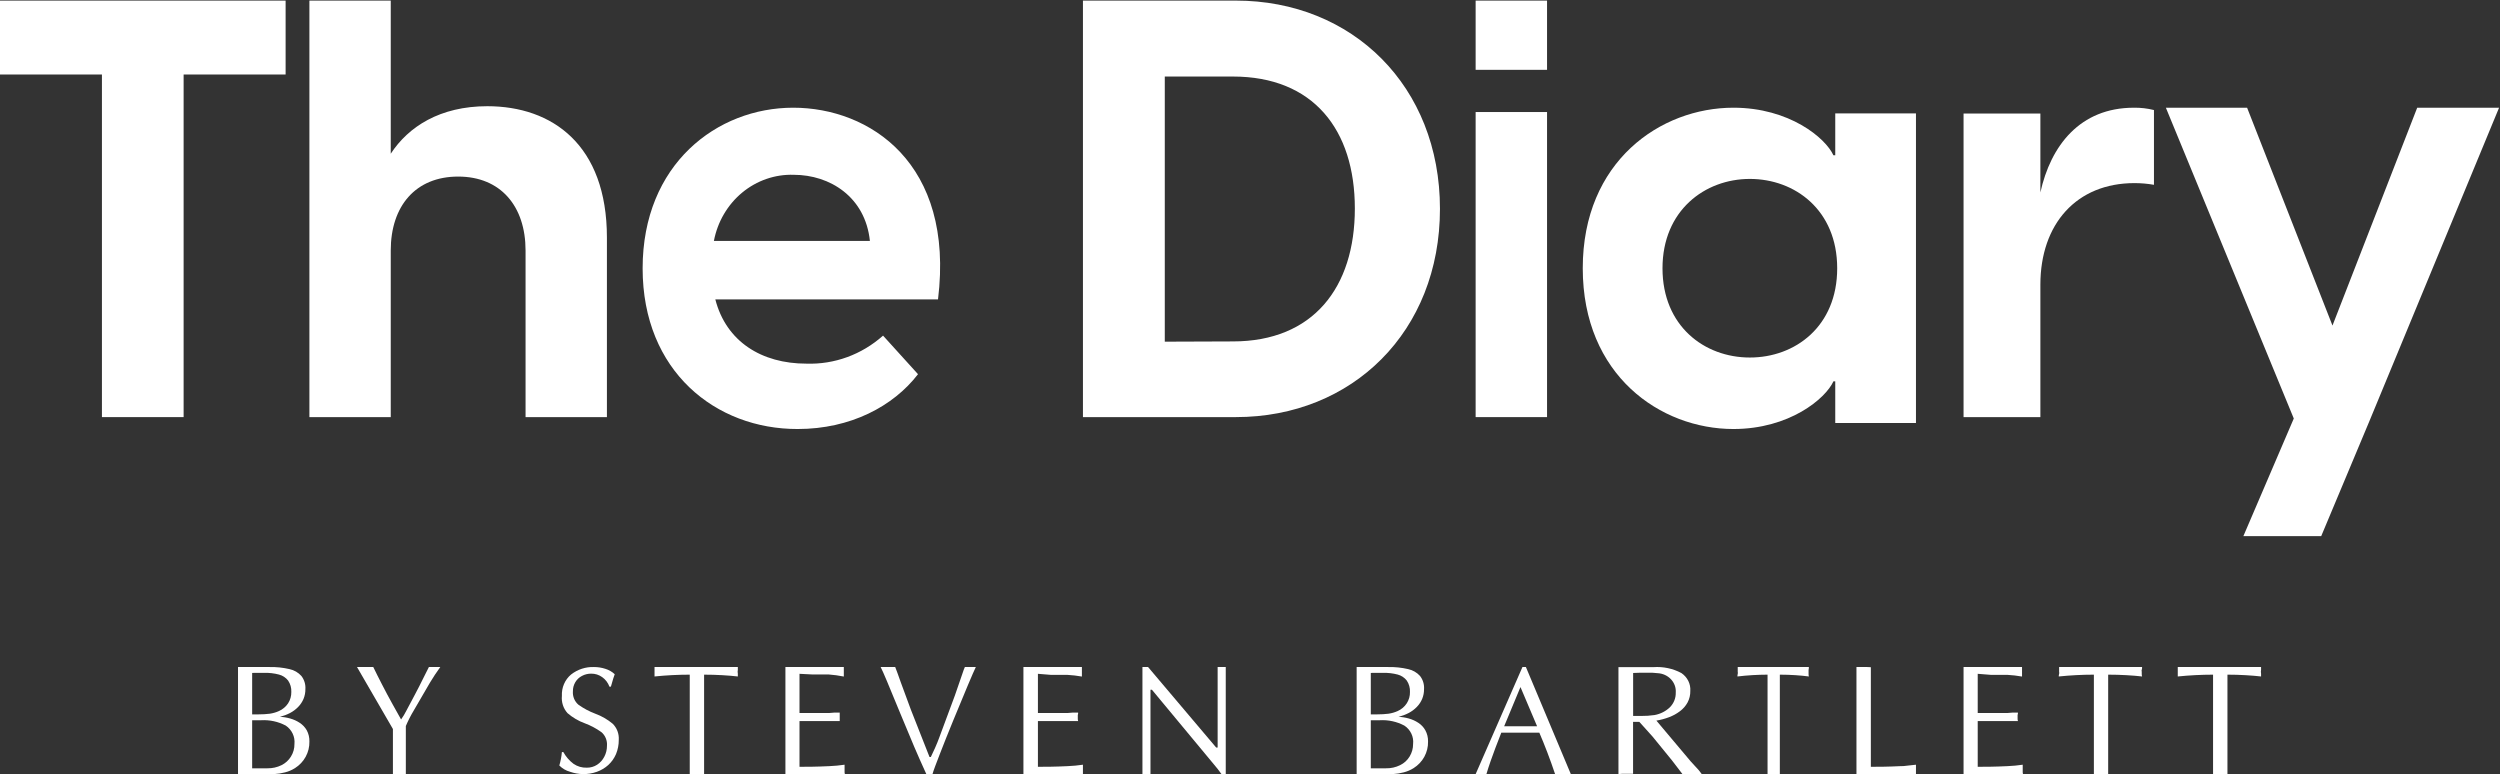 <?xml version="1.0" encoding="UTF-8"?>
<svg xmlns="http://www.w3.org/2000/svg" width="197" height="61" viewBox="0 0 197 61" fill="none">
  <rect x="0" y="0" width="197" height="61" fill="#333333" stroke="none"/>
  <path d="M8.032 5.871H0V0.047H22.506V5.871H14.469V32.868H8.032V5.871Z" fill="white"></path>
  <path d="M24.381 0.047H30.791V12.114C32.18 9.985 34.668 8.369 38.4 8.369C43.52 8.369 47.825 11.416 47.825 18.721V32.868H41.414V19.739C41.414 16.248 39.453 13.914 36.103 13.914C32.753 13.914 30.791 16.228 30.791 19.739V32.868H24.381V0.047Z" fill="white"></path>
  <path d="M50.639 21.149C50.639 12.929 56.503 8.487 62.504 8.487C68.504 8.487 75.234 12.838 73.916 23.59H56.367C57.224 26.923 60.022 28.655 63.54 28.655C65.749 28.731 67.905 27.943 69.584 26.447L72.339 29.486C70.392 32.018 67.015 33.806 62.864 33.806C56.411 33.826 50.639 29.268 50.639 21.149ZM68.548 18.986C68.188 15.512 65.389 13.774 62.547 13.774C61.075 13.726 59.635 14.224 58.482 15.178C57.33 16.133 56.54 17.482 56.255 18.986H68.548Z" fill="white"></path>
  <path d="M85.336 0.047H97.389C106.575 0.047 113.469 6.794 113.469 16.457C113.469 26.121 106.575 32.868 97.389 32.868H85.336V0.047ZM97.152 26.904C103.484 26.904 106.762 22.651 106.762 16.433C106.762 10.214 103.484 6.031 97.152 6.031H91.785V26.924L97.152 26.904Z" fill="white"></path>
  <path d="M116.28 0.047H121.907V5.502H116.28V0.047ZM116.28 8.828H121.907V32.868H116.28V8.828Z" fill="white"></path>
  <path d="M124.721 21.139C124.721 12.692 130.867 8.487 136.593 8.487C141.007 8.487 143.855 10.876 144.474 12.237H144.618V8.937H150.978V33.335H144.618V30.051H144.474C143.855 31.412 141.007 33.806 136.593 33.806C130.847 33.806 124.721 29.58 124.721 21.139ZM137.888 28.173C141.448 28.173 144.771 25.734 144.771 21.139C144.771 16.544 141.432 14.099 137.888 14.099C134.344 14.099 131.005 16.584 131.005 21.139C131.005 25.694 134.303 28.173 137.888 28.173Z" fill="white"></path>
  <path d="M154.728 8.945H160.782V15.164C161.596 11.478 163.902 8.488 168.148 8.488C168.682 8.48 169.214 8.541 169.732 8.671V14.563C169.225 14.474 168.711 14.429 168.197 14.429C163.629 14.429 160.782 17.648 160.782 22.436V32.868H154.728V8.945Z" fill="white"></path>
  <path d="M180.75 32.978L170.67 8.487H177.071L183.799 25.654L190.476 8.487H196.927L186.697 33.214L182.912 42.246H176.778L180.75 32.978Z" fill="white"></path>
  <path d="M18.755 61V52.562H21.237C21.767 52.55 22.297 52.606 22.814 52.726C23.177 52.804 23.505 52.993 23.75 53.267C23.977 53.562 24.089 53.927 24.065 54.296C24.069 54.562 24.019 54.826 23.918 55.073C23.818 55.309 23.673 55.526 23.492 55.711C23.307 55.901 23.092 56.06 22.856 56.184C22.602 56.315 22.334 56.416 22.057 56.488C22.329 56.498 22.599 56.541 22.861 56.616C23.128 56.69 23.382 56.804 23.613 56.956C23.843 57.105 24.035 57.306 24.17 57.542C24.318 57.816 24.39 58.123 24.381 58.432C24.39 58.848 24.291 59.258 24.092 59.625C23.893 59.992 23.602 60.302 23.245 60.527C23.006 60.679 22.743 60.792 22.467 60.861C22.181 60.936 21.889 60.983 21.594 61C21.31 61 20.968 61 20.569 61H18.755ZM19.87 53.025V56.292H20.395C20.684 56.293 20.972 56.276 21.258 56.241C21.509 56.205 21.753 56.134 21.983 56.03C22.277 55.898 22.527 55.688 22.703 55.422C22.875 55.154 22.962 54.843 22.956 54.527C22.971 54.209 22.883 53.893 22.703 53.627C22.522 53.395 22.267 53.228 21.978 53.154C21.596 53.054 21.201 53.009 20.805 53.02L19.87 53.025ZM19.87 56.755V60.542H21.074C21.458 60.549 21.839 60.464 22.183 60.295C22.494 60.142 22.753 59.904 22.93 59.611C23.114 59.313 23.209 58.971 23.203 58.623C23.231 58.344 23.182 58.063 23.062 57.809C22.942 57.555 22.754 57.337 22.519 57.177C21.924 56.862 21.25 56.716 20.574 56.755H19.87Z" fill="white"></path>
  <path d="M31.98 57.21V61H30.962V57.446L28.131 52.56H29.413C29.624 53.001 29.859 53.462 30.104 53.938C30.348 54.414 30.636 54.962 30.958 55.536C31.279 56.109 31.495 56.509 31.605 56.693C31.758 56.48 31.894 56.254 32.013 56.017C32.2 55.674 32.426 55.254 32.68 54.762C32.935 54.271 33.16 53.856 33.319 53.513L33.798 52.56H34.696C34.398 52.97 34.125 53.385 33.88 53.794L32.608 55.981C32.371 56.374 32.161 56.785 31.98 57.21Z" fill="white"></path>
  <path d="M44.277 59.263H44.391C44.592 59.627 44.865 59.942 45.193 60.188C45.503 60.401 45.869 60.507 46.241 60.493C46.527 60.498 46.808 60.418 47.052 60.262C47.292 60.106 47.488 59.887 47.621 59.627C47.759 59.363 47.831 59.067 47.829 58.766C47.846 58.564 47.814 58.361 47.738 58.174C47.662 57.987 47.544 57.823 47.393 57.694C46.983 57.401 46.538 57.164 46.07 56.99C45.577 56.812 45.119 56.541 44.718 56.193C44.556 56.013 44.432 55.798 44.356 55.564C44.28 55.33 44.253 55.081 44.277 54.835C44.261 54.516 44.317 54.197 44.443 53.904C44.568 53.611 44.758 53.354 44.998 53.153C45.52 52.745 46.162 52.537 46.815 52.562C47.117 52.562 47.418 52.61 47.706 52.705C47.978 52.787 48.23 52.932 48.441 53.128C48.384 53.266 48.28 53.591 48.138 54.112H48.024C47.914 53.806 47.715 53.543 47.455 53.359C47.2 53.175 46.897 53.079 46.587 53.084C46.335 53.081 46.086 53.141 45.861 53.261C45.643 53.371 45.46 53.544 45.334 53.758C45.207 53.972 45.141 54.22 45.145 54.471C45.13 54.671 45.161 54.871 45.236 55.055C45.311 55.239 45.428 55.402 45.577 55.529C45.991 55.825 46.441 56.065 46.914 56.242C47.411 56.424 47.874 56.692 48.285 57.035C48.448 57.197 48.575 57.394 48.657 57.612C48.739 57.831 48.774 58.065 48.759 58.299C48.763 58.686 48.688 59.07 48.541 59.425C48.4 59.752 48.193 60.044 47.934 60.282C47.67 60.519 47.364 60.701 47.033 60.818C46.68 60.943 46.31 61.004 45.937 61C45.589 60.992 45.243 60.929 44.913 60.813C44.597 60.727 44.308 60.557 44.074 60.321C44.176 59.977 44.245 59.622 44.277 59.263Z" fill="white"></path>
  <path d="M55.483 53.163V61H54.352V53.163C53.425 53.164 52.498 53.212 51.577 53.306C51.577 53.245 51.577 53.178 51.577 53.102C51.58 53.047 51.58 52.993 51.577 52.938C51.581 52.896 51.581 52.853 51.577 52.811C51.579 52.78 51.579 52.749 51.577 52.719C51.577 52.678 51.577 52.627 51.577 52.56H58.141C58.141 52.652 58.141 52.724 58.141 52.785C58.12 52.885 58.12 52.987 58.141 53.087C58.141 53.153 58.141 53.224 58.141 53.306C57.787 53.265 57.375 53.23 56.915 53.204C56.455 53.178 55.974 53.163 55.483 53.163Z" fill="white"></path>
  <path d="M63.001 53.096V56.183H65.367L65.755 56.152H66.17C66.17 56.224 66.17 56.286 66.17 56.338C66.165 56.384 66.165 56.43 66.17 56.477C66.167 56.519 66.167 56.562 66.17 56.605C66.17 56.667 66.17 56.739 66.17 56.821H63.001V60.424C63.54 60.424 64.316 60.424 65.356 60.372C65.757 60.356 66.156 60.318 66.553 60.259C66.553 60.29 66.553 60.331 66.553 60.388C66.553 60.444 66.553 60.485 66.553 60.516C66.553 60.547 66.553 60.588 66.553 60.635C66.548 60.695 66.548 60.755 66.553 60.815C66.553 60.882 66.553 60.944 66.58 61H61.891V52.56H66.493C66.493 52.653 66.493 52.725 66.493 52.787C66.489 52.838 66.489 52.89 66.493 52.941C66.489 52.991 66.489 53.041 66.493 53.09C66.493 53.157 66.493 53.229 66.493 53.312C66.097 53.232 65.695 53.177 65.291 53.147H63.993L63.001 53.096Z" fill="white"></path>
  <path d="M74.001 58.153L75.243 54.809L75.949 52.76L76.033 52.56H76.896C76.798 52.76 76.582 53.247 76.258 54.02C75.934 54.793 75.552 55.705 75.125 56.749C74.698 57.794 74.34 58.685 74.055 59.428C73.771 60.17 73.565 60.688 73.481 61H72.995C72.632 60.206 72.318 59.494 72.044 58.854C71.769 58.214 71.401 57.318 70.93 56.186C70.459 55.054 70.11 54.199 69.885 53.661C69.659 53.124 69.497 52.755 69.394 52.56H70.542C70.66 52.857 70.802 53.257 70.979 53.759L71.774 55.915L73.246 59.653H73.349C73.427 59.484 73.54 59.249 73.682 58.936C73.825 58.624 73.923 58.358 74.001 58.153Z" fill="white"></path>
  <path d="M81.788 53.096V56.183H84.149L84.542 56.152H84.957C84.957 56.224 84.957 56.286 84.93 56.338C84.926 56.384 84.926 56.43 84.93 56.477C84.927 56.519 84.927 56.562 84.93 56.605C84.93 56.667 84.93 56.739 84.957 56.821H81.788V60.424C82.327 60.424 83.098 60.424 84.138 60.372C84.539 60.356 84.938 60.318 85.335 60.259C85.335 60.29 85.335 60.331 85.335 60.388C85.331 60.431 85.331 60.474 85.335 60.516C85.335 60.552 85.335 60.588 85.335 60.635C85.33 60.695 85.33 60.755 85.335 60.815C85.335 60.882 85.335 60.944 85.335 61H80.646V52.56H85.254C85.254 52.653 85.254 52.725 85.254 52.787C85.254 52.849 85.254 52.9 85.254 52.941C85.254 52.982 85.254 53.029 85.254 53.09C85.254 53.152 85.254 53.229 85.254 53.312C84.869 53.244 84.48 53.2 84.09 53.178H82.791L81.788 53.096Z" fill="white"></path>
  <path d="M96.589 52.56V60.99H96.246C96.062 60.728 95.867 60.477 95.659 60.238L90.771 54.351H90.658V61H90.024V52.56H90.466L95.837 58.908H95.95V52.56H96.589Z" fill="white"></path>
  <path d="M106.904 61V52.562H109.386C109.917 52.551 110.447 52.606 110.963 52.726C111.326 52.804 111.654 52.993 111.899 53.267C112.127 53.562 112.239 53.927 112.214 54.296C112.218 54.562 112.168 54.826 112.067 55.073C111.967 55.309 111.823 55.526 111.641 55.711C111.456 55.901 111.242 56.06 111.005 56.184C110.751 56.315 110.483 56.416 110.206 56.488C110.478 56.498 110.749 56.542 111.01 56.616C111.278 56.69 111.532 56.804 111.762 56.956C111.992 57.104 112.182 57.306 112.314 57.542C112.464 57.816 112.538 58.123 112.53 58.432C112.54 58.847 112.44 59.258 112.242 59.625C112.043 59.992 111.751 60.302 111.394 60.527C111.155 60.678 110.892 60.791 110.616 60.861C110.331 60.936 110.038 60.983 109.743 61C109.459 61 109.112 61 108.718 61H106.904ZM108.019 53.025V56.292H108.544C108.835 56.293 109.124 56.276 109.412 56.241C109.663 56.205 109.907 56.134 110.138 56.03C110.432 55.9 110.681 55.688 110.853 55.421C111.025 55.154 111.113 54.843 111.105 54.527C111.121 54.208 111.032 53.893 110.853 53.627C110.673 53.395 110.42 53.228 110.132 53.153C109.75 53.054 109.355 53.009 108.96 53.02L108.019 53.025ZM108.019 56.755V60.542H109.217C109.602 60.55 109.983 60.465 110.327 60.295C110.64 60.144 110.902 59.906 111.079 59.611C111.261 59.312 111.355 58.971 111.352 58.623C111.383 58.343 111.335 58.061 111.213 57.806C111.092 57.551 110.902 57.334 110.663 57.177C110.07 56.862 109.398 56.716 108.723 56.755H108.019Z" fill="white"></path>
  <path d="M120.24 52.56L123.782 61H122.541C122.144 59.812 121.727 58.728 121.3 57.736H118.302C118.116 58.207 117.963 58.603 117.841 58.929C117.718 59.255 117.591 59.596 117.463 59.967C117.335 60.338 117.223 60.679 117.129 61H116.28L119.97 52.56H120.24ZM121.123 57.229L119.813 54.14L118.528 57.229H121.123Z" fill="white"></path>
  <path d="M127.534 61V52.57H130.297C131.062 52.517 131.825 52.679 132.493 53.036C132.727 53.195 132.915 53.408 133.038 53.655C133.161 53.902 133.215 54.175 133.196 54.447C133.203 54.763 133.129 55.075 132.979 55.358C132.832 55.627 132.626 55.862 132.374 56.048C132.117 56.243 131.831 56.4 131.525 56.514C131.202 56.636 130.867 56.726 130.524 56.785L133.228 59.998L133.861 60.688L134.099 61H132.579C132.179 60.489 131.909 60.11 131.757 59.926L130.222 58.043L129.178 56.882H128.686V60.974H127.843L127.534 61ZM128.691 53.031V56.417H129.302C129.664 56.421 130.026 56.397 130.384 56.345C130.842 56.261 131.263 56.047 131.59 55.731C131.896 55.419 132.061 55.006 132.049 54.58C132.064 54.39 132.038 54.199 131.974 54.018C131.909 53.838 131.807 53.671 131.674 53.528C131.541 53.385 131.378 53.269 131.197 53.186C131.015 53.103 130.818 53.056 130.616 53.046C130.349 53.014 130.08 53.002 129.811 53.01H129.27L128.691 53.031Z" fill="white"></path>
  <path d="M140.251 53.163V61H139.283V53.163C138.491 53.165 137.699 53.212 136.911 53.306C136.911 53.245 136.911 53.178 136.933 53.102C136.956 53.025 136.933 52.974 136.933 52.938C136.936 52.896 136.936 52.853 136.933 52.811C136.933 52.811 136.933 52.754 136.933 52.719C136.937 52.666 136.937 52.613 136.933 52.56H142.537C142.537 52.652 142.537 52.724 142.515 52.785C142.511 52.836 142.511 52.887 142.515 52.938C142.511 52.988 142.511 53.037 142.515 53.087C142.515 53.153 142.515 53.224 142.537 53.306C142.23 53.265 141.882 53.23 141.484 53.204C141.087 53.178 140.671 53.163 140.251 53.163Z" fill="white"></path>
  <path d="M147.423 52.576V60.424C147.957 60.424 148.722 60.424 149.754 60.372C149.893 60.372 150.08 60.372 150.315 60.331L150.978 60.259C150.978 60.346 150.978 60.424 150.978 60.48C150.974 60.532 150.974 60.583 150.978 60.635C150.974 60.684 150.974 60.734 150.978 60.784C150.978 60.851 150.978 60.923 150.978 61H146.289V52.56H147.091L147.423 52.576Z" fill="white"></path>
  <path d="M155.844 53.096V56.183H158.21L158.598 56.152H159.013C159.013 56.224 159.013 56.286 158.986 56.338C158.981 56.384 158.981 56.43 158.986 56.477C158.982 56.519 158.982 56.562 158.986 56.605C158.986 56.667 158.986 56.739 159.013 56.821H155.844V60.424C156.383 60.424 157.153 60.424 158.193 60.372C158.594 60.356 158.994 60.318 159.39 60.259C159.394 60.302 159.394 60.345 159.39 60.388C159.386 60.431 159.386 60.474 159.39 60.516C159.392 60.556 159.392 60.595 159.39 60.635C159.385 60.695 159.385 60.755 159.39 60.815C159.39 60.882 159.39 60.944 159.417 61H154.728V52.56H159.336C159.341 52.636 159.341 52.711 159.336 52.787C159.336 52.849 159.336 52.9 159.336 52.941C159.336 52.982 159.336 53.029 159.336 53.09C159.336 53.152 159.336 53.229 159.336 53.312C158.951 53.244 158.562 53.199 158.172 53.178H156.873L155.844 53.096Z" fill="white"></path>
  <path d="M166.124 53.163V61H164.998V53.163C164.074 53.164 163.15 53.212 162.231 53.306C162.231 53.245 162.231 53.178 162.258 53.102C162.284 53.025 162.258 52.974 162.258 52.938C162.261 52.896 162.261 52.853 162.258 52.811C162.255 52.78 162.255 52.749 162.258 52.719C162.258 52.678 162.258 52.627 162.258 52.56H168.796C168.796 52.652 168.796 52.724 168.769 52.785C168.743 52.846 168.769 52.898 168.769 52.938C168.769 52.979 168.769 53.025 168.769 53.087C168.769 53.148 168.769 53.224 168.796 53.306C168.443 53.265 168.033 53.23 167.57 53.204C167.107 53.178 166.608 53.163 166.124 53.163Z" fill="white"></path>
  <path d="M175.523 53.163V61H174.389V53.163C173.46 53.165 172.532 53.212 171.608 53.306C171.608 53.245 171.608 53.178 171.608 53.102C171.611 53.047 171.611 52.993 171.608 52.938C171.612 52.896 171.612 52.853 171.608 52.811C171.61 52.78 171.61 52.749 171.608 52.719C171.608 52.678 171.608 52.627 171.608 52.56H178.172C178.172 52.652 178.172 52.724 178.172 52.785C178.151 52.885 178.151 52.987 178.172 53.087C178.172 53.153 178.172 53.224 178.172 53.306C177.817 53.265 177.404 53.23 176.943 53.204C176.482 53.178 176.016 53.163 175.523 53.163Z" fill="white"></path>
</svg>
